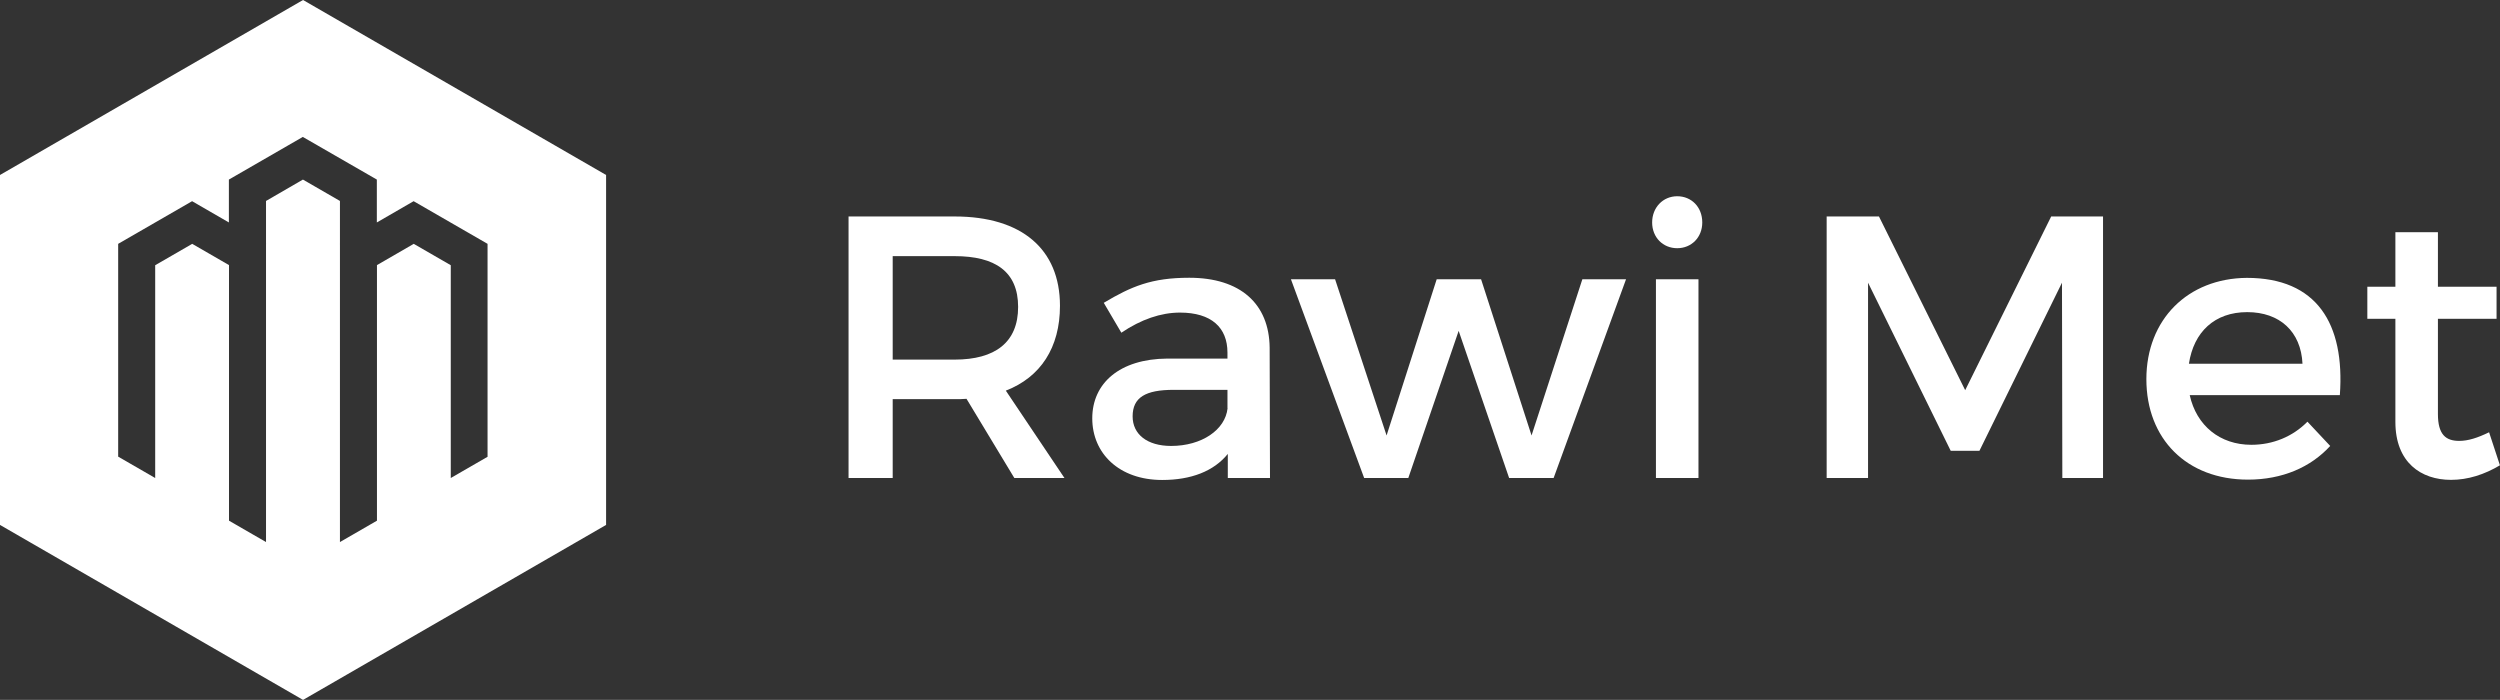 <?xml version="1.0" encoding="UTF-8"?>
<svg id="Warstwa_2" data-name="Warstwa 2" xmlns="http://www.w3.org/2000/svg" xmlns:xlink="http://www.w3.org/1999/xlink" viewBox="0 0 217.46 60.88">
  <rect x="0" y="0" width="217.46" height="60.88" fill="#333333" stroke="none"/>
  <defs>
    <style>
      .cls-1 {
        fill: none;
      }

      .cls-1, .cls-2 {
        stroke-width: 0px;
      }

      .cls-2 {
        fill: #fff;
      }

      .cls-3 {
        clip-path: url(#clippath);
      }
    </style>
    <clipPath id="clippath">
      <rect class="cls-1" width="217.46" height="60.88"/>
    </clipPath>
  </defs>
  <g id="Warstwa_1-2" data-name="Warstwa 1">
    <g id="Warstwa_2-2" data-name="Warstwa 2">
      <g id="Warstwa_1-2" data-name="Warstwa 1-2">
        <g class="cls-3">
          <g>
            <path class="cls-2" d="m83.04,31.28c3.51,0,5.52-1.49,5.52-4.58s-2.01-4.42-5.52-4.42h-5.39v9h5.39Zm1.04,3.41c-.33.03-.68.03-1.04.03h-5.39v6.86h-3.84v-22.75h9.23c5.82,0,9.16,2.83,9.16,7.77,0,3.64-1.69,6.21-4.71,7.38l5.1,7.6h-4.36l-4.16-6.89Z"/>
            <path class="cls-2" d="m106.77,35.5v-1.59h-4.68c-2.44,0-3.57.65-3.57,2.31,0,1.56,1.27,2.57,3.35,2.57,2.66,0,4.71-1.4,4.91-3.28m.03,3.96c-1.23,1.53-3.22,2.28-5.72,2.28-3.74,0-6.08-2.31-6.08-5.36s2.37-5.17,6.53-5.2h5.23v-.52c0-2.18-1.4-3.48-4.13-3.48-1.66,0-3.38.59-5.1,1.75l-1.53-2.6c2.4-1.43,4.16-2.18,7.44-2.18,4.45,0,6.95,2.27,6.99,6.08l.03,11.34h-3.67v-2.11Z"/>
            <polygon class="cls-2" points="131.27 41.58 126.88 28.78 122.5 41.58 118.66 41.58 112.29 24.29 116.13 24.29 120.61 37.88 124.97 24.29 128.83 24.29 133.22 37.88 137.64 24.29 141.44 24.29 135.14 41.58 131.27 41.58"/>
            <path class="cls-2" d="m144.04,24.29h3.7v17.29h-3.7v-17.29Zm4.03-4.94c0,1.3-.94,2.24-2.18,2.24s-2.18-.94-2.18-2.24.94-2.28,2.18-2.28,2.18.94,2.18,2.28"/>
            <polygon class="cls-2" points="179.39 41.58 179.36 24.59 172.18 39.21 169.68 39.21 162.49 24.59 162.49 41.58 158.89 41.58 158.89 18.83 163.44 18.83 170.94 33.94 178.42 18.83 182.93 18.83 182.93 41.58 179.39 41.58"/>
            <path class="cls-2" d="m200.28,31.64c-.13-2.8-1.98-4.49-4.81-4.49s-4.65,1.72-5.07,4.49h9.88Zm3.25,2.73h-13.06c.59,2.66,2.63,4.32,5.36,4.32,1.89,0,3.61-.72,4.88-2.01l1.98,2.11c-1.69,1.85-4.16,2.93-7.15,2.93-5.33,0-8.84-3.54-8.84-8.74s3.61-8.77,8.74-8.81c6.07,0,8.54,3.96,8.09,10.2"/>
            <path class="cls-2" d="m217.46,40.47c-1.36.81-2.79,1.27-4.26,1.27-2.6,0-4.84-1.5-4.84-5.04v-8.97h-2.44v-2.79h2.44v-4.74h3.7v4.74h5.1v2.79h-5.1v8.28c0,1.79.68,2.34,1.85,2.34.78,0,1.59-.26,2.6-.75l.94,2.86Z"/>
            <path class="cls-2" d="m26.36,0L0,15.22v30.44l26.36,15.22,26.36-15.22V15.22L26.36,0Zm16.07,39.72l-3.22,1.86v-18.51l-3.22-1.86-3.2,1.85v22.23l-3.22,1.86v-25.92h-.02s.02-.02.02-.02v-3.73h0l-3.22-1.86-3.21,1.86h0v3.73h.02s-.02.02-.02.02v25.92l-3.22-1.86v-22.23l-3.2-1.85-3.22,1.86v18.51l-3.22-1.86v-18.51l6.43-3.71,3.2,1.85v-3.73l6.43-3.71,6.44,3.71v3.73l3.2-1.85,6.43,3.71v18.51Z"/>
          </g>
        </g>
      </g>
    </g>
  </g>
</svg>